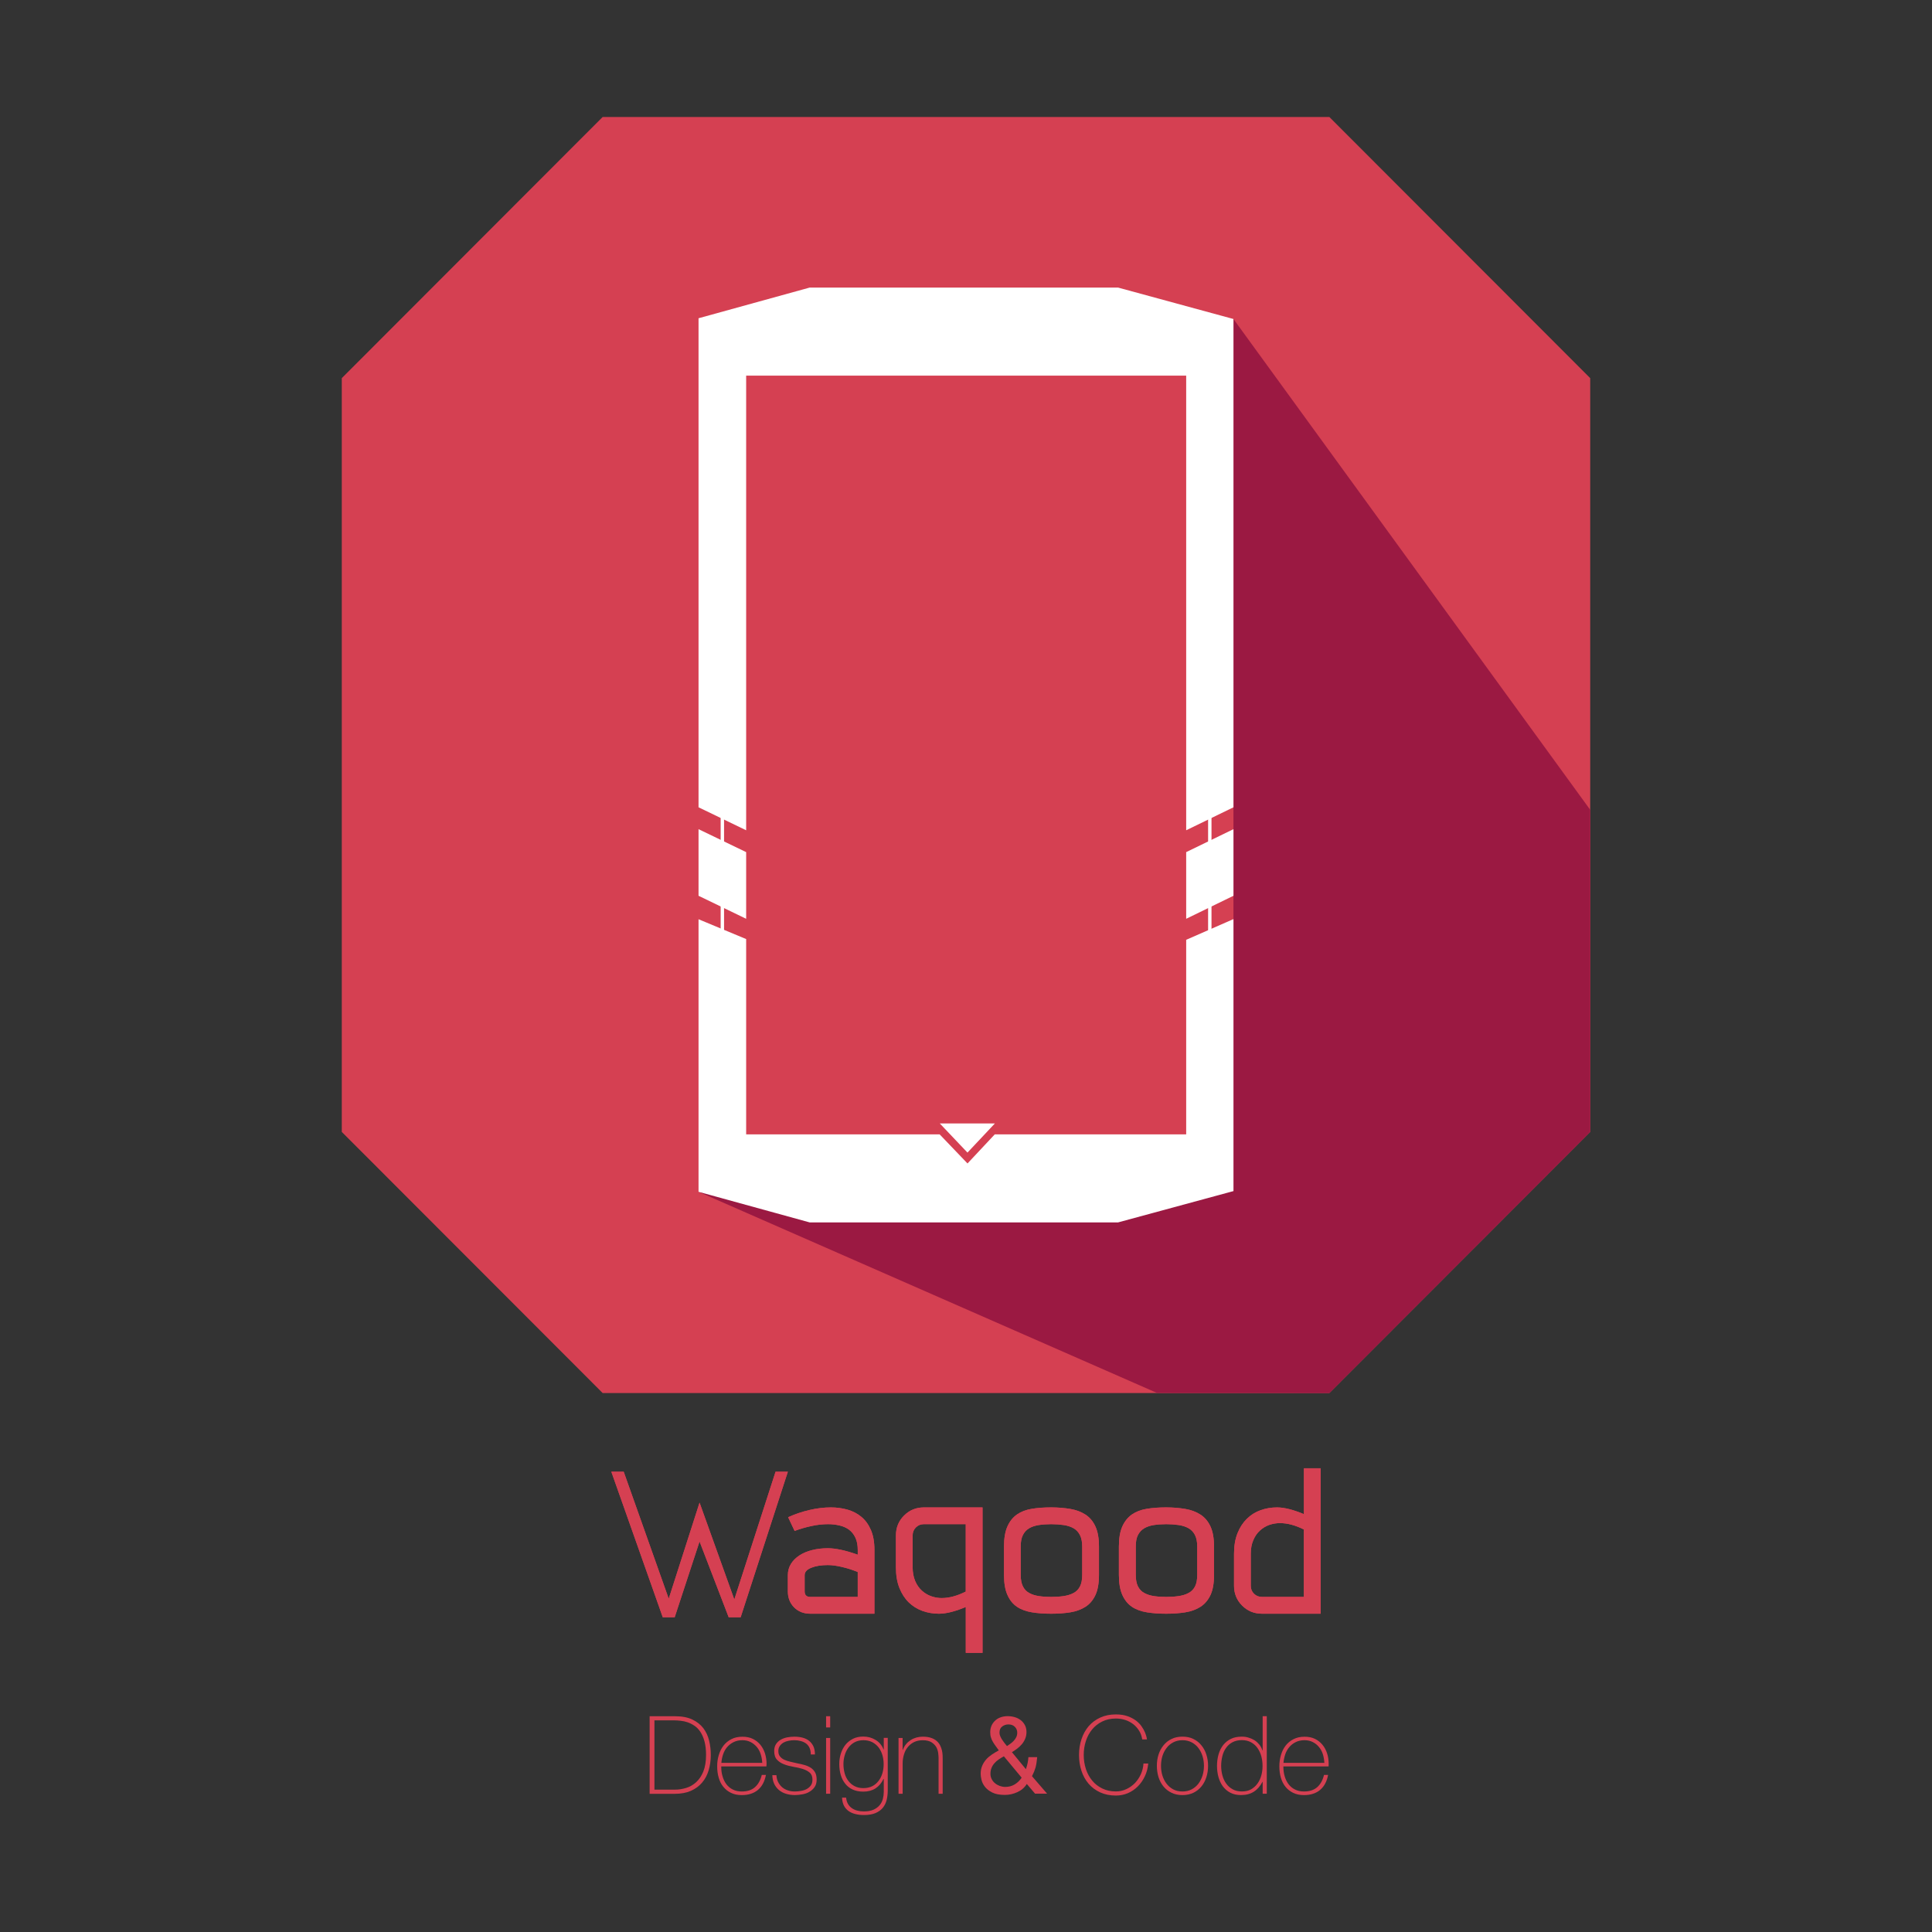 <?xml version="1.0" encoding="utf-8"?>
<!-- Generator: Adobe Illustrator 24.2.0, SVG Export Plug-In . SVG Version: 6.00 Build 0)  -->
<svg version="1.1" id="Layer_1" xmlns="http://www.w3.org/2000/svg" xmlns:xlink="http://www.w3.org/1999/xlink" x="0px" y="0px"
	 viewBox="0 0 512 512" style="enable-background:new 0 0 512 512;" xml:space="preserve">
<rect x="0" y="0" width="512" height="512" fill="#333333" stroke="none"/>
<style type="text/css">
	.st0{fill:#D54052;}
	.st1{fill:#9B1942;}
	.st2{fill:#FFFFFF;}
</style>
<g>
	<g>
		<polygon class="st0" points="159.71,31 90.58,100.21 90.58,299.97 159.71,369.17 352.29,369.17 421.42,299.97 421.42,100.21 
			352.29,31 		"/>
		<polygon class="st1" points="326.88,315.65 185.12,315.84 306.63,369.15 352.29,369.17 421.42,299.97 421.42,214.61 326.88,84.54 
					"/>
		<polygon class="st2" points="185.12,219.74 185.12,237.39 197.74,243.49 197.74,225.82 		"/>
		<polygon class="st2" points="314.35,243.49 314.35,225.82 326.88,219.74 326.88,237.39 		"/>
		<polygon class="st2" points="326.88,243.57 314.35,249.06 314.35,300.62 263.62,300.62 256.4,308.33 249.02,300.62 197.74,300.62 
			197.74,248.86 185.12,243.61 185.12,315.84 214.57,323.95 296.3,323.95 326.88,315.65 		"/>
		<polygon class="st2" points="249.02,99.55 197.74,99.55 197.74,220.03 185.12,213.94 185.12,84.34 214.57,76.21 296.3,76.21 
			326.88,84.54 326.88,213.94 314.35,220.03 314.35,99.55 263.63,99.55 		"/>
		<polygon class="st2" points="256.39,305.45 263.65,297.73 249.06,297.73 		"/>
		<rect x="320.16" y="214.54" class="st2" width="0.9" height="34.03"/>
		<rect x="190.98" y="214.54" class="st2" width="0.9" height="34.03"/>
	</g>
	<g>
		<g>
			<path class="st0" d="M172.16,454.82h6.73c1.83,0,3.37,0.29,4.58,0.87c1.22,0.57,2.18,1.35,2.92,2.29
				c0.72,0.97,1.24,2.07,1.53,3.29c0.3,1.22,0.45,2.5,0.45,3.8c0,1.45-0.19,2.81-0.57,4.07c-0.37,1.26-0.95,2.35-1.73,3.26
				c-0.78,0.93-1.77,1.65-2.97,2.19c-1.2,0.52-2.63,0.79-4.27,0.79h-6.67V454.82z M178.95,474.27c0.96,0,1.91-0.16,2.88-0.45
				c0.97-0.29,1.85-0.79,2.63-1.5c0.78-0.7,1.42-1.63,1.91-2.81c0.49-1.19,0.74-2.67,0.74-4.45c0-1.4-0.15-2.6-0.42-3.6
				c-0.27-0.99-0.64-1.83-1.09-2.51c-0.46-0.68-0.97-1.22-1.55-1.6c-0.59-0.4-1.19-0.7-1.81-0.92c-0.62-0.21-1.24-0.35-1.87-0.41
				c-0.62-0.07-1.18-0.11-1.67-0.11h-5.27v18.36H178.95z"/>
			<path class="st0" d="M191.14,468.12v0.17c0,0.86,0.11,1.69,0.35,2.47c0.22,0.79,0.57,1.48,1.01,2.08c0.45,0.59,1.02,1.07,1.7,1.4
				c0.69,0.35,1.49,0.52,2.38,0.52c1.48,0,2.66-0.38,3.51-1.16c0.87-0.77,1.46-1.86,1.79-3.23h1.1c-0.34,1.73-1.03,3.05-2.11,3.97
				c-1.09,0.91-2.52,1.38-4.3,1.38c-1.09,0-2.04-0.2-2.86-0.6c-0.82-0.4-1.48-0.93-2.03-1.61c-0.56-0.68-0.96-1.49-1.22-2.41
				c-0.27-0.93-0.4-1.93-0.4-3.01c0-1.03,0.13-2.02,0.42-2.97c0.28-0.94,0.69-1.78,1.25-2.51c0.56-0.72,1.25-1.29,2.08-1.71
				c0.84-0.44,1.82-0.65,2.95-0.65c1.04,0,1.95,0.18,2.75,0.57c0.79,0.38,1.46,0.92,2,1.57c0.53,0.65,0.95,1.43,1.22,2.29
				c0.27,0.88,0.42,1.81,0.42,2.81c0,0.09-0.01,0.2-0.03,0.32c0,0.14-0.01,0.22-0.01,0.31H191.14z M202,467.16
				c-0.04-0.81-0.17-1.56-0.41-2.28c-0.22-0.72-0.57-1.37-1.02-1.9c-0.46-0.54-1-0.99-1.64-1.31c-0.64-0.33-1.37-0.5-2.2-0.5
				c-0.88,0-1.66,0.18-2.34,0.52c-0.67,0.33-1.22,0.77-1.7,1.32c-0.46,0.55-0.82,1.18-1.06,1.91c-0.25,0.74-0.4,1.48-0.46,2.25H202z
				"/>
			<path class="st0" d="M205.76,470.45c0.04,0.69,0.19,1.3,0.46,1.82c0.27,0.53,0.62,0.98,1.04,1.35c0.44,0.38,0.94,0.66,1.51,0.84
				c0.58,0.22,1.21,0.3,1.88,0.3c0.47,0,0.99-0.05,1.53-0.14c0.55-0.08,1.05-0.23,1.52-0.46c0.47-0.25,0.85-0.56,1.16-0.97
				c0.31-0.42,0.45-0.94,0.45-1.57c0-0.82-0.24-1.45-0.75-1.87c-0.49-0.42-1.11-0.74-1.88-0.98c-0.75-0.22-1.56-0.42-2.43-0.55
				c-0.88-0.15-1.69-0.36-2.45-0.66c-0.75-0.27-1.39-0.68-1.88-1.22c-0.5-0.52-0.75-1.3-0.75-2.32c0-0.73,0.17-1.33,0.49-1.82
				c0.32-0.48,0.74-0.88,1.25-1.16c0.51-0.29,1.08-0.5,1.7-0.62c0.63-0.12,1.27-0.18,1.9-0.18c0.77,0,1.48,0.07,2.15,0.25
				c0.67,0.17,1.26,0.45,1.75,0.84c0.48,0.38,0.87,0.88,1.15,1.46c0.27,0.59,0.41,1.32,0.41,2.16h-1.1c0-0.67-0.11-1.24-0.33-1.73
				c-0.21-0.47-0.52-0.87-0.92-1.17c-0.39-0.29-0.85-0.51-1.39-0.65c-0.54-0.15-1.11-0.23-1.72-0.23c-0.5,0-1.01,0.05-1.51,0.15
				c-0.51,0.1-0.96,0.26-1.36,0.48c-0.4,0.24-0.73,0.53-0.99,0.91c-0.25,0.36-0.38,0.81-0.38,1.31c0,0.6,0.13,1.08,0.43,1.44
				c0.29,0.36,0.66,0.67,1.13,0.88c0.47,0.21,0.99,0.4,1.59,0.53c0.58,0.14,1.17,0.27,1.77,0.41c0.73,0.14,1.41,0.29,2.04,0.47
				c0.64,0.19,1.2,0.44,1.67,0.75c0.47,0.32,0.84,0.72,1.12,1.22c0.27,0.5,0.4,1.13,0.4,1.9c0,0.81-0.19,1.48-0.55,1.98
				c-0.36,0.52-0.82,0.93-1.38,1.25c-0.55,0.33-1.17,0.55-1.85,0.66c-0.68,0.12-1.35,0.2-1.99,0.2c-0.84,0-1.63-0.12-2.35-0.34
				c-0.71-0.21-1.34-0.56-1.88-1c-0.53-0.46-0.95-1-1.26-1.66c-0.3-0.66-0.46-1.4-0.48-2.27H205.76z"/>
			<path class="st0" d="M218.92,454.82h1.09v2.97h-1.09V454.82z M218.92,460.58h1.09v14.78h-1.09V460.58z"/>
			<path class="st0" d="M235.26,460.58v14c0,0.83-0.1,1.62-0.28,2.4c-0.19,0.78-0.52,1.47-0.99,2.06c-0.47,0.59-1.12,1.07-1.94,1.43
				c-0.81,0.35-1.86,0.53-3.12,0.53c-0.78,0-1.52-0.08-2.2-0.25c-0.69-0.16-1.29-0.42-1.81-0.78c-0.51-0.36-0.93-0.82-1.24-1.4
				c-0.32-0.6-0.49-1.32-0.53-2.18h1.08c0.06,0.65,0.23,1.21,0.49,1.67c0.27,0.46,0.62,0.84,1.06,1.14
				c0.43,0.29,0.91,0.51,1.44,0.64c0.54,0.14,1.12,0.2,1.73,0.2c1.01,0,1.86-0.15,2.55-0.46c0.68-0.31,1.21-0.71,1.62-1.19
				c0.41-0.5,0.68-1.04,0.85-1.67c0.16-0.63,0.24-1.25,0.24-1.88v-3.4h-0.08c-0.52,1.1-1.22,1.92-2.11,2.5
				c-0.89,0.57-1.97,0.86-3.23,0.86c-1.08,0-2.03-0.19-2.83-0.56c-0.8-0.37-1.45-0.88-1.97-1.55c-0.53-0.66-0.93-1.44-1.18-2.32
				c-0.26-0.88-0.39-1.84-0.39-2.88c0-0.98,0.14-1.91,0.42-2.79c0.29-0.88,0.69-1.66,1.22-2.32c0.54-0.66,1.21-1.19,2-1.59
				c0.79-0.4,1.71-0.58,2.75-0.58c1.16,0,2.24,0.29,3.23,0.89c0.99,0.59,1.69,1.44,2.11,2.53h0.06v-3.07H235.26z M228.81,461.17
				c-0.9,0-1.68,0.2-2.34,0.55c-0.67,0.37-1.21,0.85-1.65,1.45c-0.43,0.59-0.76,1.26-0.97,2.02c-0.22,0.76-0.33,1.52-0.33,2.32
				c0,0.86,0.12,1.67,0.33,2.47c0.22,0.77,0.55,1.45,1.01,2.02c0.45,0.58,1,1.04,1.66,1.37c0.66,0.33,1.42,0.5,2.29,0.5
				c0.89,0,1.68-0.18,2.35-0.51c0.67-0.34,1.22-0.82,1.68-1.42c0.45-0.59,0.78-1.26,1.01-2.02c0.22-0.76,0.33-1.56,0.33-2.41
				c0-0.81-0.11-1.62-0.33-2.38c-0.23-0.78-0.56-1.45-1.01-2.04c-0.46-0.59-1.02-1.05-1.68-1.4
				C230.49,461.36,229.7,461.17,228.81,461.17"/>
			<path class="st0" d="M238.11,460.58h1.09v3.16h0.07c0.19-0.55,0.46-1.05,0.82-1.48c0.34-0.44,0.76-0.79,1.24-1.11
				c0.46-0.31,0.98-0.53,1.53-0.69c0.56-0.15,1.12-0.22,1.7-0.22c0.86,0,1.59,0.1,2.2,0.32c0.6,0.2,1.1,0.48,1.48,0.83
				c0.39,0.33,0.69,0.73,0.91,1.17c0.22,0.43,0.37,0.87,0.47,1.3c0.1,0.44,0.16,0.88,0.18,1.29c0.02,0.4,0.02,0.77,0.02,1.06v9.16
				h-1.09v-9.35c0-0.36-0.02-0.83-0.09-1.37c-0.06-0.55-0.22-1.08-0.5-1.62c-0.28-0.49-0.7-0.93-1.27-1.3
				c-0.56-0.35-1.33-0.55-2.34-0.55c-0.84,0-1.58,0.16-2.24,0.46c-0.66,0.32-1.2,0.74-1.66,1.29c-0.47,0.55-0.82,1.19-1.05,1.96
				c-0.24,0.76-0.37,1.58-0.37,2.47v8.01h-1.09V460.58z"/>
			<path class="st0" d="M269.58,474.95c-1.06,0.48-2.15,0.72-3.28,0.72c-1.38,0-2.49-0.21-3.33-0.63c-0.84-0.42-1.5-0.93-1.95-1.52
				c-0.47-0.6-0.76-1.21-0.91-1.84c-0.15-0.64-0.22-1.17-0.22-1.59c0-0.81,0.13-1.51,0.4-2.13c0.25-0.61,0.6-1.17,1.03-1.66
				c0.42-0.49,0.94-0.92,1.52-1.32c0.59-0.4,1.2-0.75,1.85-1.11c-0.29-0.41-0.57-0.79-0.83-1.15c-0.27-0.36-0.52-0.74-0.73-1.1
				c-0.23-0.38-0.4-0.77-0.52-1.19c-0.14-0.41-0.19-0.87-0.19-1.39c0-0.56,0.1-1.09,0.3-1.61c0.2-0.5,0.5-0.95,0.89-1.34
				c0.38-0.4,0.88-0.72,1.45-0.94c0.58-0.22,1.23-0.35,1.98-0.35c0.65,0,1.25,0.09,1.86,0.26c0.61,0.17,1.14,0.45,1.59,0.79
				c0.47,0.36,0.83,0.79,1.12,1.33c0.28,0.52,0.42,1.14,0.42,1.84c0,0.61-0.11,1.18-0.32,1.7c-0.21,0.53-0.5,1.02-0.86,1.46
				c-0.37,0.44-0.78,0.83-1.24,1.19c-0.47,0.36-0.94,0.68-1.44,0.97l3.7,4.51c0.39-1.07,0.61-2.15,0.67-3.19h2.33
				c-0.06,0.61-0.12,1.13-0.19,1.56c-0.07,0.44-0.16,0.83-0.25,1.2c-0.11,0.36-0.24,0.72-0.38,1.08c-0.16,0.34-0.35,0.74-0.56,1.21
				l4,4.63h-3.19l-2.18-2.57C271.49,473.76,270.65,474.47,269.58,474.95 M264.68,466.27c-0.44,0.29-0.81,0.62-1.13,0.99
				c-0.33,0.36-0.59,0.77-0.77,1.22c-0.2,0.44-0.3,0.98-0.3,1.6c0,0.51,0.11,0.99,0.34,1.42c0.22,0.42,0.51,0.8,0.88,1.08
				c0.36,0.31,0.78,0.53,1.24,0.71c0.47,0.16,0.96,0.26,1.45,0.26c0.94,0,1.78-0.22,2.51-0.66c0.74-0.45,1.35-1.03,1.85-1.79
				l-4.71-5.66C265.56,465.7,265.1,465.98,264.68,466.27 M267.77,462.1c0.33-0.22,0.61-0.49,0.89-0.78
				c0.27-0.29,0.49-0.61,0.66-0.95c0.18-0.38,0.26-0.77,0.26-1.2c0-0.6-0.21-1.12-0.63-1.54c-0.43-0.44-1-0.64-1.72-0.64
				c-0.58,0-1.12,0.17-1.61,0.53c-0.5,0.35-0.74,0.9-0.74,1.65c0,0.31,0.06,0.62,0.19,0.92c0.12,0.3,0.28,0.6,0.47,0.9
				c0.2,0.29,0.4,0.59,0.63,0.89c0.23,0.27,0.46,0.57,0.69,0.85C267.13,462.54,267.44,462.32,267.77,462.1"/>
			<path class="st0" d="M285.95,465.09c0-1.49,0.22-2.89,0.66-4.2c0.43-1.31,1.08-2.46,1.9-3.44c0.83-0.95,1.86-1.73,3.08-2.28
				c1.22-0.56,2.59-0.83,4.13-0.83c1.2,0,2.24,0.16,3.13,0.48c0.88,0.32,1.62,0.72,2.22,1.17c0.6,0.47,1.1,0.98,1.48,1.54
				c0.38,0.56,0.68,1.07,0.88,1.57c0.2,0.49,0.34,0.91,0.42,1.28c0.06,0.35,0.11,0.53,0.11,0.58h-1.26
				c-0.13-0.87-0.41-1.63-0.84-2.32c-0.43-0.69-0.95-1.26-1.57-1.74c-0.65-0.48-1.34-0.85-2.11-1.1c-0.78-0.25-1.61-0.37-2.46-0.37
				c-1.35,0-2.55,0.26-3.6,0.78c-1.06,0.51-1.94,1.21-2.67,2.08c-0.73,0.88-1.28,1.89-1.67,3.07c-0.38,1.15-0.58,2.4-0.58,3.73
				c0,1.33,0.2,2.57,0.58,3.74c0.39,1.17,0.94,2.18,1.67,3.06c0.73,0.89,1.61,1.56,2.67,2.08c1.06,0.52,2.25,0.78,3.6,0.78
				c0.99,0,1.93-0.21,2.79-0.62c0.88-0.41,1.64-0.96,2.29-1.63c0.64-0.68,1.16-1.48,1.56-2.36c0.39-0.91,0.62-1.82,0.67-2.79h1.27
				c-0.13,1.24-0.41,2.37-0.91,3.39c-0.48,1.04-1.11,1.93-1.87,2.69c-0.75,0.75-1.63,1.35-2.63,1.78c-0.99,0.42-2.06,0.63-3.18,0.63
				c-1.54,0-2.91-0.28-4.13-0.83c-1.22-0.56-2.25-1.32-3.08-2.29c-0.83-0.97-1.47-2.11-1.9-3.42
				C286.17,467.99,285.95,466.59,285.95,465.09"/>
			<path class="st0" d="M306.58,467.97c0-1.05,0.14-2.04,0.44-2.98c0.3-0.93,0.74-1.75,1.31-2.45c0.57-0.72,1.28-1.28,2.13-1.69
				c0.84-0.42,1.81-0.62,2.9-0.62c1.09,0,2.07,0.19,2.91,0.62c0.84,0.41,1.55,0.96,2.12,1.69c0.58,0.7,1.02,1.52,1.31,2.45
				c0.3,0.93,0.45,1.92,0.45,2.98c0,1.05-0.15,2.06-0.45,3c-0.3,0.93-0.73,1.75-1.31,2.46c-0.57,0.69-1.27,1.26-2.12,1.67
				c-0.84,0.4-1.82,0.62-2.91,0.62c-1.09,0-2.05-0.21-2.9-0.62c-0.85-0.41-1.56-0.98-2.13-1.67c-0.58-0.71-1.01-1.53-1.31-2.46
				C306.73,470.02,306.58,469.02,306.58,467.97 M307.68,467.97c0,0.89,0.12,1.73,0.36,2.54c0.26,0.82,0.62,1.55,1.1,2.18
				c0.48,0.63,1.08,1.14,1.78,1.51c0.71,0.38,1.52,0.56,2.44,0.56c0.92,0,1.73-0.18,2.44-0.56c0.71-0.37,1.31-0.88,1.79-1.51
				c0.48-0.63,0.84-1.36,1.1-2.18c0.25-0.81,0.37-1.65,0.37-2.54c0-0.88-0.12-1.74-0.37-2.55c-0.25-0.81-0.62-1.54-1.1-2.17
				c-0.47-0.64-1.08-1.14-1.79-1.51c-0.7-0.37-1.52-0.57-2.44-0.57c-0.92,0-1.73,0.2-2.44,0.57c-0.71,0.37-1.31,0.87-1.78,1.51
				c-0.48,0.63-0.85,1.35-1.1,2.17C307.79,466.23,307.68,467.09,307.68,467.97"/>
			<path class="st0" d="M334.63,472.2h-0.06c-0.61,1.17-1.38,2.05-2.31,2.63c-0.91,0.58-2.03,0.88-3.35,0.88
				c-1.11,0-2.07-0.21-2.87-0.63c-0.81-0.42-1.46-1-1.99-1.71c-0.51-0.71-0.89-1.52-1.15-2.45c-0.25-0.93-0.38-1.9-0.38-2.92
				c0-1.1,0.14-2.12,0.41-3.07c0.27-0.94,0.68-1.76,1.22-2.46c0.55-0.69,1.22-1.24,2.05-1.65c0.82-0.4,1.78-0.59,2.9-0.59
				c0.6,0,1.18,0.07,1.75,0.25c0.57,0.16,1.11,0.4,1.59,0.69c0.5,0.31,0.91,0.71,1.29,1.15c0.36,0.46,0.64,0.98,0.83,1.56h0.06
				v-9.07h1.09v20.54h-1.09V472.2z M329.13,474.75c0.94,0,1.76-0.18,2.44-0.57c0.67-0.4,1.24-0.9,1.68-1.53
				c0.46-0.63,0.8-1.36,1.02-2.18c0.22-0.81,0.32-1.63,0.32-2.48c0-0.87-0.11-1.71-0.32-2.53c-0.22-0.81-0.55-1.54-1-2.18
				c-0.43-0.65-1.01-1.15-1.7-1.54c-0.7-0.39-1.52-0.59-2.46-0.59c-0.98,0-1.81,0.2-2.5,0.57c-0.69,0.37-1.26,0.86-1.7,1.51
				c-0.46,0.63-0.78,1.35-0.98,2.18c-0.2,0.82-0.31,1.69-0.31,2.57c0,0.86,0.11,1.7,0.33,2.51c0.22,0.82,0.55,1.55,1.01,2.18
				c0.45,0.63,1.02,1.14,1.71,1.51C327.36,474.57,328.18,474.75,329.13,474.75"/>
			<path class="st0" d="M340.11,468.12v0.17c0,0.86,0.12,1.69,0.35,2.47c0.24,0.79,0.57,1.48,1.03,2.08c0.45,0.59,1.02,1.07,1.7,1.4
				c0.68,0.35,1.47,0.52,2.38,0.52c1.47,0,2.65-0.38,3.52-1.16c0.87-0.77,1.46-1.86,1.78-3.23h1.09c-0.32,1.73-1.03,3.05-2.11,3.97
				c-1.08,0.91-2.51,1.38-4.29,1.38c-1.1,0-2.04-0.2-2.86-0.6c-0.82-0.4-1.5-0.93-2.04-1.61c-0.55-0.68-0.95-1.49-1.22-2.41
				c-0.26-0.93-0.4-1.93-0.4-3.01c0-1.03,0.14-2.02,0.42-2.97c0.27-0.94,0.69-1.78,1.24-2.51c0.56-0.72,1.26-1.29,2.09-1.71
				c0.84-0.44,1.82-0.65,2.95-0.65c1.03,0,1.94,0.18,2.74,0.57c0.79,0.38,1.46,0.92,1.99,1.57c0.54,0.65,0.95,1.43,1.23,2.29
				c0.28,0.88,0.41,1.81,0.41,2.81c0,0.09,0,0.2-0.01,0.32c-0.01,0.14-0.01,0.22-0.01,0.31H340.11z M350.97,467.16
				c-0.05-0.81-0.18-1.56-0.4-2.28c-0.24-0.72-0.57-1.37-1.03-1.9c-0.44-0.54-0.99-0.99-1.63-1.31c-0.65-0.33-1.39-0.5-2.22-0.5
				c-0.88,0-1.66,0.18-2.33,0.52c-0.67,0.33-1.24,0.77-1.69,1.32c-0.47,0.55-0.82,1.18-1.07,1.91c-0.24,0.74-0.4,1.48-0.47,2.25
				H350.97z"/>
			<polygon class="st0" points="194.6,423.88 205.53,390.02 208.79,390.02 196.28,428.59 193.11,428.59 185.39,408.51 178.8,428.59 
				175.64,428.59 162.01,390.02 165.29,390.02 177.22,423.68 185.39,398.21 			"/>
			<polygon class="st0" points="194.6,423.88 205.53,390.02 208.79,390.02 196.28,428.59 193.11,428.59 185.39,408.51 178.8,428.59 
				175.64,428.59 162.01,390.02 165.29,390.02 177.22,423.68 185.39,398.21 			"/>
			<path class="st0" d="M214.72,427.65c-1.73,0-3.15-0.56-4.26-1.66c-1.11-1.12-1.67-2.55-1.67-4.26v-4.3c0-1.1,0.27-2.08,0.82-2.98
				c0.55-0.89,1.3-1.63,2.26-2.26c0.96-0.62,2.09-1.09,3.38-1.41c1.27-0.32,2.66-0.48,4.15-0.48c2.06,0,4.71,0.57,7.92,1.71v-1.26
				c0-1.29-0.21-2.37-0.63-3.26c-0.42-0.89-0.99-1.6-1.7-2.12c-0.71-0.52-1.55-0.89-2.52-1.11c-0.97-0.22-1.96-0.34-3-0.34
				c-1.43,0-2.91,0.16-4.41,0.49c-1.51,0.32-3,0.76-4.48,1.3l-1.71-3.63c1.73-0.79,3.59-1.43,5.59-1.9c2-0.47,3.91-0.7,5.73-0.7
				c1.53,0,3,0.2,4.41,0.59c1.4,0.4,2.64,1.04,3.7,1.93c1.06,0.89,1.89,2.04,2.51,3.48c0.62,1.44,0.93,3.19,0.93,5.27v16.9H214.72z
				 M227.31,423.2v-6.59c-1.29-0.55-2.66-0.99-4.11-1.33c-1.46-0.35-2.73-0.52-3.81-0.52c-1.73,0-3.19,0.23-4.37,0.7
				c-1.19,0.47-1.78,1.13-1.78,1.97v4.3c0,0.98,0.5,1.47,1.49,1.47H227.31z"/>
			<path class="st0" d="M214.72,427.65c-1.73,0-3.15-0.56-4.26-1.66c-1.11-1.12-1.67-2.55-1.67-4.26v-4.3c0-1.1,0.27-2.08,0.82-2.98
				s1.3-1.63,2.26-2.26c0.96-0.62,2.09-1.09,3.37-1.41c1.27-0.32,2.66-0.48,4.15-0.48c2.06,0,4.71,0.57,7.92,1.71v-1.26
				c0-1.29-0.21-2.37-0.63-3.26c-0.42-0.89-0.99-1.6-1.7-2.12c-0.71-0.52-1.55-0.89-2.52-1.11c-0.97-0.22-1.96-0.34-3-0.34
				c-1.43,0-2.91,0.16-4.41,0.49c-1.51,0.32-3,0.76-4.48,1.3l-1.71-3.63c1.73-0.79,3.59-1.43,5.59-1.9c2-0.47,3.91-0.7,5.73-0.7
				c1.53,0,3,0.2,4.41,0.59c1.4,0.4,2.64,1.04,3.7,1.93c1.06,0.89,1.89,2.04,2.51,3.48c0.62,1.44,0.93,3.19,0.93,5.27v16.9H214.72z
				 M227.31,423.2v-6.59c-1.29-0.55-2.66-0.99-4.11-1.33c-1.46-0.35-2.73-0.52-3.81-0.52c-1.73,0-3.19,0.23-4.37,0.7
				c-1.19,0.47-1.78,1.13-1.78,1.97v4.3c0,0.98,0.5,1.47,1.49,1.47H227.31z"/>
			<path class="st0" d="M291.24,417.35c0,2.22-0.31,4-0.93,5.33c-0.62,1.34-1.49,2.38-2.62,3.12c-1.14,0.73-2.49,1.23-4.03,1.48
				c-1.56,0.25-3.26,0.37-5.08,0.37c-1.88,0-3.58-0.12-5.11-0.37c-1.53-0.25-2.84-0.72-3.92-1.44c-1.09-0.72-1.94-1.76-2.55-3.13
				c-0.62-1.35-0.93-3.15-0.93-5.37v-7.5c0-2.21,0.31-4.01,0.93-5.37c0.61-1.35,1.46-2.4,2.55-3.15c1.09-0.74,2.39-1.24,3.92-1.48
				c1.53-0.25,3.23-0.37,5.11-0.37c1.82,0,3.52,0.15,5.08,0.41c1.55,0.27,2.9,0.78,4.03,1.52c1.13,0.74,2,1.8,2.62,3.15
				c0.62,1.36,0.93,3.13,0.93,5.3V417.35z M286.8,409.85c0-1.22-0.2-2.24-0.6-3.03c-0.4-0.79-0.97-1.4-1.7-1.82
				c-0.74-0.42-1.62-0.7-2.63-0.85c-1.02-0.15-2.11-0.23-3.3-0.23c-1.18,0-2.28,0.08-3.26,0.23c-0.99,0.15-1.84,0.43-2.56,0.85
				c-0.72,0.42-1.27,1.02-1.66,1.78c-0.4,0.77-0.59,1.78-0.59,3.07v7.5c0,1.28,0.2,2.31,0.59,3.08c0.39,0.77,0.95,1.35,1.66,1.73
				c0.72,0.4,1.57,0.67,2.56,0.82c0.98,0.15,2.07,0.22,3.26,0.22c1.18,0,2.28-0.07,3.3-0.22c1.01-0.15,1.89-0.42,2.63-0.82
				c0.74-0.38,1.3-0.96,1.7-1.73c0.4-0.77,0.6-1.8,0.6-3.08V409.85z"/>
			<path class="st0" d="M291.24,417.35c0,2.22-0.31,4-0.93,5.33c-0.62,1.34-1.49,2.38-2.62,3.12c-1.14,0.73-2.49,1.23-4.03,1.48
				c-1.56,0.25-3.26,0.37-5.08,0.37c-1.88,0-3.58-0.12-5.11-0.37c-1.53-0.25-2.84-0.72-3.92-1.44c-1.09-0.72-1.94-1.76-2.55-3.12
				c-0.62-1.35-0.93-3.15-0.93-5.37v-7.5c0-2.21,0.31-4.01,0.93-5.37c0.61-1.35,1.46-2.4,2.55-3.15c1.09-0.74,2.39-1.24,3.92-1.48
				c1.53-0.25,3.23-0.37,5.11-0.37c1.82,0,3.52,0.15,5.08,0.41c1.55,0.27,2.9,0.78,4.03,1.52c1.13,0.74,2,1.8,2.62,3.15
				c0.62,1.36,0.93,3.13,0.93,5.3V417.35z M286.8,409.85c0-1.22-0.2-2.24-0.6-3.03c-0.4-0.79-0.97-1.4-1.7-1.82
				c-0.74-0.42-1.62-0.7-2.63-0.85c-1.02-0.15-2.11-0.23-3.3-0.23c-1.18,0-2.28,0.08-3.26,0.23c-0.99,0.15-1.84,0.43-2.56,0.85
				c-0.72,0.42-1.27,1.02-1.66,1.78c-0.4,0.77-0.59,1.78-0.59,3.07v7.5c0,1.28,0.2,2.31,0.59,3.08c0.39,0.77,0.95,1.35,1.66,1.73
				c0.72,0.4,1.57,0.67,2.56,0.82c0.98,0.15,2.07,0.22,3.26,0.22c1.18,0,2.28-0.07,3.3-0.22c1.01-0.15,1.89-0.42,2.63-0.82
				c0.74-0.38,1.3-0.96,1.7-1.73c0.4-0.77,0.6-1.8,0.6-3.08V409.85z"/>
			<path class="st0" d="M321.73,417.35c0,2.22-0.31,4-0.93,5.33c-0.62,1.34-1.5,2.38-2.63,3.12c-1.13,0.73-2.48,1.23-4.04,1.48
				c-1.55,0.25-3.25,0.37-5.08,0.37c-1.87,0-3.58-0.12-5.11-0.37c-1.53-0.25-2.85-0.72-3.93-1.44c-1.08-0.72-1.94-1.76-2.56-3.13
				c-0.62-1.35-0.93-3.15-0.93-5.37v-7.5c0-2.21,0.31-4.01,0.93-5.37c0.62-1.35,1.47-2.4,2.56-3.15c1.09-0.74,2.4-1.24,3.93-1.48
				c1.52-0.25,3.23-0.37,5.11-0.37c1.83,0,3.52,0.15,5.08,0.41c1.55,0.27,2.9,0.78,4.04,1.52c1.13,0.74,2.01,1.8,2.63,3.15
				c0.62,1.36,0.93,3.13,0.93,5.3V417.35z M317.28,409.85c0-1.22-0.2-2.24-0.59-3.03c-0.4-0.79-0.97-1.4-1.71-1.82
				c-0.74-0.42-1.62-0.7-2.62-0.85c-1.02-0.15-2.12-0.23-3.3-0.23c-1.18,0-2.27,0.08-3.26,0.23c-0.98,0.15-1.83,0.43-2.55,0.85
				c-0.72,0.42-1.27,1.02-1.67,1.78c-0.4,0.77-0.59,1.78-0.59,3.07v7.5c0,1.28,0.2,2.31,0.59,3.08c0.4,0.77,0.95,1.35,1.67,1.73
				c0.72,0.4,1.57,0.67,2.55,0.82c0.99,0.15,2.08,0.22,3.26,0.22c1.19,0,2.29-0.07,3.3-0.22c1.01-0.15,1.89-0.42,2.62-0.82
				c0.74-0.38,1.31-0.96,1.71-1.73c0.4-0.77,0.59-1.8,0.59-3.08V409.85z"/>
			<path class="st0" d="M321.73,417.35c0,2.22-0.31,4-0.93,5.33c-0.62,1.34-1.5,2.38-2.63,3.12c-1.13,0.73-2.48,1.23-4.04,1.48
				c-1.55,0.25-3.25,0.37-5.08,0.37c-1.87,0-3.58-0.12-5.11-0.37c-1.53-0.25-2.85-0.72-3.93-1.44c-1.08-0.72-1.94-1.76-2.56-3.12
				c-0.62-1.35-0.93-3.15-0.93-5.37v-7.5c0-2.21,0.31-4.01,0.93-5.37c0.62-1.35,1.47-2.4,2.56-3.15c1.09-0.74,2.4-1.24,3.93-1.48
				c1.52-0.25,3.23-0.37,5.11-0.37c1.83,0,3.52,0.15,5.08,0.41c1.55,0.27,2.9,0.78,4.04,1.52c1.13,0.74,2.01,1.8,2.63,3.15
				c0.62,1.36,0.93,3.13,0.93,5.3V417.35z M317.28,409.85c0-1.22-0.2-2.24-0.59-3.03c-0.4-0.79-0.97-1.4-1.71-1.82
				c-0.74-0.42-1.62-0.7-2.62-0.85c-1.02-0.15-2.12-0.23-3.3-0.23c-1.18,0-2.27,0.08-3.26,0.23c-0.98,0.15-1.83,0.43-2.55,0.85
				c-0.72,0.42-1.27,1.02-1.67,1.78c-0.4,0.77-0.59,1.78-0.59,3.07v7.5c0,1.28,0.2,2.31,0.59,3.08c0.4,0.77,0.95,1.35,1.67,1.73
				c0.72,0.4,1.57,0.67,2.55,0.82c0.99,0.15,2.08,0.22,3.26,0.22c1.18,0,2.29-0.07,3.3-0.22c1.01-0.15,1.89-0.42,2.62-0.82
				c0.74-0.38,1.31-0.96,1.71-1.73c0.4-0.77,0.59-1.8,0.59-3.08V409.85z"/>
			<path class="st0" d="M334.44,427.65c-2.08,0-3.83-0.72-5.26-2.15c-1.44-1.44-2.15-3.2-2.15-5.26v-8.45
				c0-2.13,0.31-3.95,0.93-5.49c0.62-1.54,1.45-2.8,2.48-3.81c1.03-1.02,2.25-1.78,3.63-2.27c1.38-0.5,2.84-0.74,4.37-0.74
				c0.98,0,2.09,0.16,3.33,0.48c1.24,0.33,2.5,0.76,3.78,1.3V389.1h4.44v38.55H334.44z M345.54,423.2v-17.87
				c-2.27-1.14-4.39-1.69-6.36-1.69c-0.94,0-1.87,0.16-2.79,0.47c-0.91,0.32-1.73,0.82-2.47,1.48c-0.75,0.67-1.34,1.53-1.78,2.57
				c-0.45,1.03-0.67,2.24-0.67,3.63v8.45c0,0.85,0.28,1.55,0.85,2.11c0.57,0.57,1.28,0.85,2.12,0.85H345.54z"/>
			<path class="st0" d="M334.44,427.65c-2.08,0-3.83-0.72-5.26-2.15c-1.44-1.44-2.15-3.19-2.15-5.26v-8.45
				c0-2.13,0.31-3.95,0.93-5.49c0.62-1.54,1.45-2.8,2.48-3.81c1.03-1.02,2.25-1.78,3.63-2.27c1.38-0.5,2.84-0.74,4.37-0.74
				c0.98,0,2.09,0.16,3.33,0.48c1.24,0.33,2.5,0.76,3.78,1.3V389.1h4.44v38.55H334.44z M345.54,423.2v-17.87
				c-2.27-1.14-4.39-1.69-6.36-1.69c-0.94,0-1.87,0.16-2.79,0.47c-0.91,0.32-1.73,0.82-2.47,1.48c-0.75,0.67-1.34,1.53-1.78,2.57
				c-0.45,1.03-0.67,2.24-0.67,3.63v8.45c0,0.85,0.28,1.55,0.85,2.11c0.57,0.57,1.28,0.85,2.12,0.85H345.54z"/>
			<path class="st0" d="M260.38,399.48v38.55h-4.44v-12.16c-1.29,0.54-2.54,0.98-3.77,1.3c-1.24,0.32-2.35,0.48-3.34,0.48
				c-1.53,0-2.99-0.25-4.37-0.74c-1.38-0.5-2.6-1.26-3.63-2.26c-1.04-1.02-1.86-2.29-2.47-3.81c-0.62-1.54-0.93-3.37-0.93-5.49
				v-8.45c0-2.08,0.72-3.84,2.15-5.26c1.43-1.44,3.19-2.16,5.26-2.16H260.38z M244.83,403.92c-0.84,0-1.54,0.29-2.11,0.86
				c-0.57,0.57-0.86,1.28-0.86,2.12v8.45c0,1.37,0.23,2.59,0.67,3.63c0.44,1.04,1.04,1.89,1.77,2.55c0.74,0.67,1.56,1.17,2.48,1.49
				c0.92,0.32,1.84,0.48,2.78,0.48c1.97,0,4.09-0.57,6.37-1.71v-17.87H244.83z"/>
			<path class="st0" d="M260.38,399.48v38.55h-4.44v-12.16c-1.29,0.54-2.54,0.98-3.77,1.3c-1.24,0.32-2.35,0.48-3.34,0.48
				c-1.53,0-2.99-0.25-4.37-0.74c-1.38-0.5-2.6-1.26-3.63-2.26c-1.04-1.02-1.86-2.29-2.47-3.81c-0.62-1.54-0.93-3.37-0.93-5.49
				v-8.45c0-2.08,0.72-3.84,2.15-5.26c1.43-1.44,3.19-2.16,5.26-2.16H260.38z M244.83,403.92c-0.84,0-1.54,0.29-2.11,0.86
				c-0.57,0.57-0.86,1.28-0.86,2.12v8.45c0,1.37,0.23,2.59,0.67,3.63c0.44,1.04,1.04,1.89,1.77,2.55c0.74,0.67,1.56,1.17,2.48,1.49
				c0.92,0.32,1.84,0.48,2.78,0.48c1.97,0,4.09-0.57,6.37-1.71v-17.87H244.83z"/>
		</g>
	</g>
</g>
</svg>

